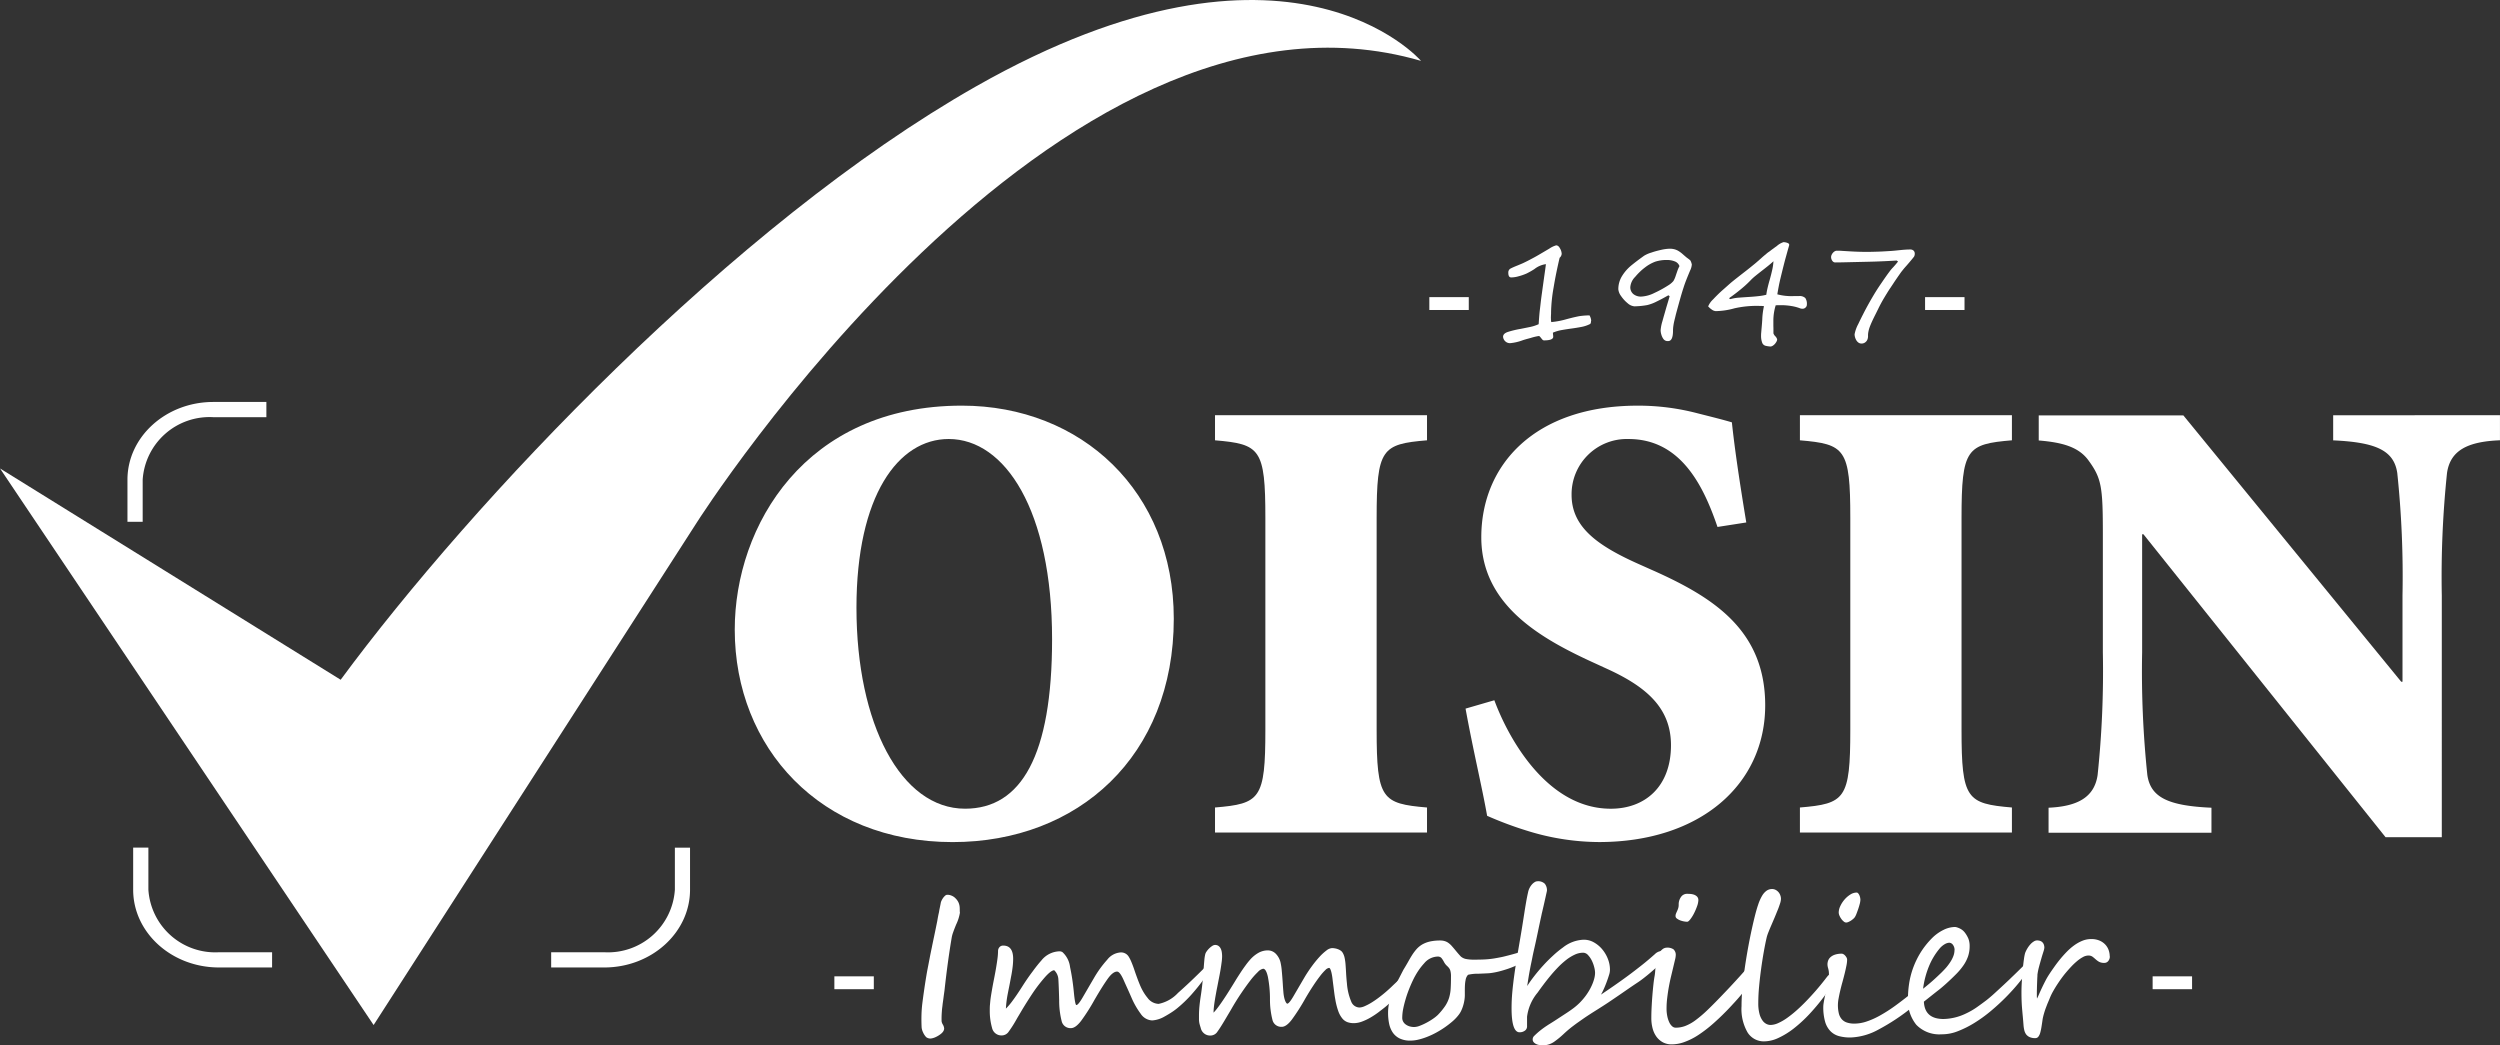 <svg id="Groupe_5293" data-name="Groupe 5293" xmlns="http://www.w3.org/2000/svg" xmlns:xlink="http://www.w3.org/1999/xlink" width="179.375" height="75" viewBox="0 0 179.375 75">
  <rect x="0" y="0" width="179.375" height="75" fill="#333333" stroke="none"/>
  <defs>
    <clipPath id="clip-path">
      <rect id="Rectangle_933" data-name="Rectangle 933" width="179.375" height="75" fill="#fff"/>
    </clipPath>
  </defs>
  <g id="Groupe_5220" data-name="Groupe 5220">
    <g id="Groupe_5219" data-name="Groupe 5219" clip-path="url(#clip-path)">
      <path id="Tracé_11243" data-name="Tracé 11243" d="M225.35,217.281a3.111,3.111,0,0,1-.276.876c-.095.231-.168.423-.22.573a2.041,2.041,0,0,0-.092.33q-.141.827-.272,1.778t-.252,2.056q-.043.3-.071.518c-.019.146-.035.265-.049.357s-.021.193-.036.3-.026.227-.035.358-.015.247-.017.354,0,.206,0,.3a.6.6,0,0,0,.092.25.652.652,0,0,1,.092.264c.009.167-.106.329-.347.487a1.767,1.767,0,0,1-.33.177,1.076,1.076,0,0,1-.286.073.5.5,0,0,1-.326-.1,1.177,1.177,0,0,1-.227-.348,1.044,1.044,0,0,1-.1-.354c-.014-.292-.017-.583-.01-.876a8.829,8.829,0,0,1,.067-.889q.056-.444.138-1.006c.054-.375.121-.793.2-1.251q.093-.473.173-.894t.16-.795q.077-.382.177-.857t.219-1.067c.023-.139.044-.256.063-.354s.036-.173.05-.229.024-.15.046-.257l.082-.4a.616.616,0,0,1,.053-.19,1.205,1.205,0,0,1,.113-.205.927.927,0,0,1,.149-.169.239.239,0,0,1,.159-.073.736.736,0,0,1,.315.065.771.771,0,0,1,.279.191.98.98,0,0,1,.212.295,1,1,0,0,1,.085.33c.005.075.007.14.007.194s0,.119.007.188" transform="translate(-156.472 -151.818)" fill="#fff"/>
      <path id="Tracé_11244" data-name="Tracé 11244" d="M254.788,230a1.187,1.187,0,0,1-.247.6,13.819,13.819,0,0,1-.979,1.229,9.1,9.1,0,0,1-1,.959,4.431,4.431,0,0,1-.411.3q-.226.149-.5.3a2.063,2.063,0,0,1-.892.285,1.047,1.047,0,0,1-.828-.479,5.723,5.723,0,0,1-.637-1.1c-.09-.209-.182-.417-.276-.626s-.192-.423-.291-.646q-.283-.654-.489-.654-.3,0-.666.508t-.948,1.506a14.034,14.034,0,0,1-.97,1.525q-.4.517-.722.518a.647.647,0,0,1-.659-.453,5.872,5.872,0,0,1-.191-1.534c-.009-.362-.019-.666-.029-.914s-.019-.441-.028-.58a.969.969,0,0,0-.3-.673q-.248.013-.73.575a11.269,11.269,0,0,0-.86,1.137q-.372.566-.712,1.128-.106.181-.205.347c-.066.111-.135.225-.2.342-.109.193-.209.361-.3.5s-.173.261-.245.357a.6.6,0,0,1-.5.292.689.689,0,0,1-.708-.543,4.448,4.448,0,0,1-.163-1.223c0-.147,0-.294.014-.437s.024-.285.042-.422.044-.3.075-.484.067-.388.109-.614q.135-.673.191-1c.052-.3.093-.567.121-.783a4.317,4.317,0,0,0,.042-.543.418.418,0,0,1,.1-.282.344.344,0,0,1,.276-.115q.708,0,.708.952a5.119,5.119,0,0,1-.035.559c-.024.207-.056.421-.1.647s-.083.45-.128.676-.089.446-.13.653a7.7,7.7,0,0,0-.128,1.035,4.583,4.583,0,0,0,.482-.569q.29-.388.679-1t.744-1.08c.227-.312.439-.58.637-.8a1.723,1.723,0,0,1,1.282-.661.4.4,0,0,1,.233.056,1.724,1.724,0,0,1,.546,1.07c.056.263.108.541.152.83s.084.6.117.933c.061.644.123.965.184.965.09,0,.24-.182.453-.548l.142-.244.247-.424c.09-.153.174-.3.251-.431s.132-.225.159-.271a7.624,7.624,0,0,1,.963-1.334,1.318,1.318,0,0,1,.935-.521.636.636,0,0,1,.595.286,2.33,2.33,0,0,1,.188.361c.064.148.131.322.2.52q.12.362.23.657c.072.2.143.374.208.532a3.942,3.942,0,0,0,.231.462,3.22,3.22,0,0,0,.307.44,1.021,1.021,0,0,0,.794.431,2.6,2.6,0,0,0,1.388-.785q.452-.4.924-.847t.981-.958a.241.241,0,0,1,.156-.084c.071,0,.106.06.106.18" transform="translate(-168.086 -160.457)" fill="#fff"/>
      <path id="Tracé_11245" data-name="Tracé 11245" d="M305.035,229.923a.682.682,0,0,1-.025.16c-.017.064-.038.134-.064.208a2.429,2.429,0,0,1-.092.226,1.267,1.267,0,0,1-.117.2,5.12,5.12,0,0,1-.315.417c-.13.157-.272.321-.429.489s-.322.339-.5.507-.351.324-.521.462c-.137.111-.3.233-.475.369a5.987,5.987,0,0,1-.567.375,3.8,3.8,0,0,1-.608.288,1.71,1.71,0,0,1-.589.115,1.352,1.352,0,0,1-.448-.07.849.849,0,0,1-.369-.259,1.757,1.757,0,0,1-.294-.525,4.87,4.87,0,0,1-.219-.861c-.029-.149-.052-.306-.074-.476s-.042-.337-.063-.5-.042-.327-.06-.483-.041-.29-.067-.409a1.575,1.575,0,0,0-.085-.282c-.031-.068-.065-.1-.1-.1a.465.465,0,0,0-.26.152,3.634,3.634,0,0,0-.389.442q-.223.287-.489.691t-.556.9a14.615,14.615,0,0,1-.97,1.521c-.264.348-.506.521-.723.521a.647.647,0,0,1-.659-.451,5.951,5.951,0,0,1-.191-1.535,8.3,8.3,0,0,0-.152-1.614q-.131-.567-.337-.566a.684.684,0,0,0-.371.226,5.194,5.194,0,0,0-.552.621q-.308.4-.669.934t-.723,1.17l-.227.382-.258.435q-.13.218-.255.413c-.082.129-.155.236-.216.319a.6.6,0,0,1-.5.292.688.688,0,0,1-.707-.543c-.028-.092-.052-.166-.068-.225a1.4,1.4,0,0,1-.04-.173,1.58,1.58,0,0,1-.018-.191c0-.07,0-.16,0-.271,0-.185.006-.355.017-.509s.028-.312.047-.47.043-.326.071-.507.056-.391.085-.631q.035-.3.063-.639c.019-.227.036-.449.053-.664s.032-.414.049-.594a2.773,2.773,0,0,1,.068-.43.612.612,0,0,1,.1-.194,1.446,1.446,0,0,1,.18-.212,1.4,1.4,0,0,1,.216-.175.387.387,0,0,1,.2-.072.421.421,0,0,1,.245.066.5.5,0,0,1,.155.177.859.859,0,0,1,.085.26,1.943,1.943,0,0,1,.025.309,3.343,3.343,0,0,1-.032.417c-.021.166-.048.347-.08.541s-.071.4-.111.6-.078.408-.117.6-.072.365-.1.524-.053.291-.068.392c-.042.255-.07.457-.085.608s-.021.272-.021.365a3,3,0,0,0,.233-.271c.094-.119.2-.262.312-.424s.232-.34.358-.534.251-.393.378-.6c.091-.143.191-.306.3-.486s.227-.362.347-.546.239-.355.358-.517a4.978,4.978,0,0,1,.325-.41,2.341,2.341,0,0,1,.616-.508,1.385,1.385,0,0,1,.666-.173.8.8,0,0,1,.591.261,1.332,1.332,0,0,1,.337.676,3.933,3.933,0,0,1,.067.448q.024.253.046.531c.014.185.028.371.039.556s.025.361.039.528a2.827,2.827,0,0,0,.06.4,1.45,1.45,0,0,0,.082.253.49.49,0,0,0,.078.132c.024.026.042.038.057.038.089,0,.24-.182.453-.548.108-.186.229-.391.361-.619l.439-.75q.241-.4.518-.778a7.822,7.822,0,0,1,.541-.663,3.657,3.657,0,0,1,.5-.459.722.722,0,0,1,.4-.17,1.173,1.173,0,0,1,.219.022,1.126,1.126,0,0,1,.22.062.886.886,0,0,1,.187.1.465.465,0,0,1,.124.128,1.157,1.157,0,0,1,.152.379,3.638,3.638,0,0,1,.068.486c.014.183.027.386.039.612s.032.474.06.747a4.142,4.142,0,0,0,.308,1.3.651.651,0,0,0,.6.427,1.02,1.02,0,0,0,.375-.1,3.915,3.915,0,0,0,.482-.254q.255-.157.517-.355t.489-.392c.151-.13.3-.262.435-.393s.28-.267.421-.4.287-.278.435-.426.308-.306.478-.473a.239.239,0,0,1,.157-.083c.07,0,.106.06.106.18" transform="translate(-203.597 -160.327)" fill="#fff"/>
      <path id="Tracé_11246" data-name="Tracé 11246" d="M345.439,227.891a.917.917,0,0,1-.525.736,3.755,3.755,0,0,1-.524.275c-.2.085-.4.163-.612.231s-.419.13-.627.178a5.019,5.019,0,0,1-.566.1c-.08.009-.351.022-.815.041a3.04,3.04,0,0,0-.75.076.712.712,0,0,0-.177.389c-.011.046-.018.093-.025.142s-.013.113-.018.191-.008.177-.01.295,0,.267,0,.448a2.258,2.258,0,0,1-.032.361,2.97,2.97,0,0,1-.088.385,2.623,2.623,0,0,1-.141.369,1.618,1.618,0,0,1-.192.309,2.992,2.992,0,0,1-.407.431,6.591,6.591,0,0,1-1.151.805,5.394,5.394,0,0,1-.655.312,4.575,4.575,0,0,1-.644.209,2.529,2.529,0,0,1-.592.077,1.713,1.713,0,0,1-.785-.16,1.283,1.283,0,0,1-.492-.43,1.784,1.784,0,0,1-.255-.633,3.813,3.813,0,0,1-.074-.771,3.26,3.26,0,0,1,.1-.809,5.59,5.59,0,0,1,.258-.775c.107-.255.224-.506.355-.754s.258-.5.385-.746q.184-.3.337-.57c.1-.18.2-.35.3-.507a3.413,3.413,0,0,1,.322-.424,1.735,1.735,0,0,1,.4-.323,2.032,2.032,0,0,1,.545-.208,3.34,3.34,0,0,1,.744-.073,1.029,1.029,0,0,1,.336.049.9.9,0,0,1,.266.138,1.493,1.493,0,0,1,.229.214c.074.083.154.177.238.279s.176.213.244.291.124.138.166.181a.819.819,0,0,0,.346.171,2.783,2.783,0,0,0,.6.051c.345,0,.623-.006.836-.02s.406-.036.58-.063c.2-.033.381-.067.545-.1s.33-.078.492-.119.329-.087.5-.135.355-.105.551-.17a1.222,1.222,0,0,1,.333-.042q.142,0,.142.1m-5.636,1.764a1.468,1.468,0,0,0-.043-.413.6.6,0,0,0-.112-.219,1.681,1.681,0,0,0-.163-.166,1.047,1.047,0,0,1-.191-.264,1.526,1.526,0,0,0-.188-.284.359.359,0,0,0-.279-.09,1.306,1.306,0,0,0-.949.486,4.285,4.285,0,0,0-.432.552,5.452,5.452,0,0,0-.383.684q-.14.292-.276.637c-.09.229-.17.462-.24.7s-.129.468-.175.7a3.42,3.42,0,0,0-.066.643.554.554,0,0,0,.056.243.6.6,0,0,0,.17.209.926.926,0,0,0,.272.145,1.136,1.136,0,0,0,.372.055,1.158,1.158,0,0,0,.393-.09,3.965,3.965,0,0,0,.485-.222,4.453,4.453,0,0,0,.463-.281,2.754,2.754,0,0,0,.337-.269,4.743,4.743,0,0,0,.531-.645,2.315,2.315,0,0,0,.283-.594,2.863,2.863,0,0,0,.113-.661c.015-.238.022-.521.022-.851" transform="translate(-235.688 -159.587)" fill="#fff"/>
      <path id="Tracé_11247" data-name="Tracé 11247" d="M375.975,218.087a.443.443,0,0,1-.028.14c-.02.054-.043.114-.071.176a1.592,1.592,0,0,1-.1.182,1.433,1.433,0,0,1-.1.148,2.738,2.738,0,0,1-.244.241c-.12.107-.253.224-.4.35s-.3.248-.453.368-.29.218-.4.292q-.368.244-.715.483l-.7.483c-.236.161-.479.327-.729.494s-.519.339-.807.52q-.256.16-.481.305t-.443.293c-.143.1-.286.2-.428.3s-.286.209-.432.319a8.146,8.146,0,0,0-.626.535,6.165,6.165,0,0,1-.649.534,1.421,1.421,0,0,1-.857.272,1.257,1.257,0,0,1-.229-.021.867.867,0,0,1-.23-.073.562.562,0,0,1-.176-.132.3.3,0,0,1-.071-.206.34.34,0,0,1,.113-.249c.141-.139.273-.257.394-.355s.244-.19.371-.278.267-.178.417-.271.329-.206.531-.341l.628-.41c.176-.116.338-.229.484-.34a4.395,4.395,0,0,0,.419-.362,4.607,4.607,0,0,0,.418-.479,4.141,4.141,0,0,0,.251-.372,3.653,3.653,0,0,0,.223-.428,2.968,2.968,0,0,0,.163-.455,1.648,1.648,0,0,0,.064-.44,1.712,1.712,0,0,0-.059-.389,2.419,2.419,0,0,0-.173-.476,1.637,1.637,0,0,0-.274-.4.476.476,0,0,0-.357-.169,1.423,1.423,0,0,0-.609.146,3.1,3.1,0,0,0-.612.381,5.894,5.894,0,0,0-.592.539q-.29.3-.552.619t-.488.621c-.152.2-.287.387-.4.549a3.349,3.349,0,0,0-.764,1.743v.682a.365.365,0,0,1-.159.315.63.63,0,0,1-.378.115q-.574,0-.574-1.736,0-.569.056-1.177t.146-1.243q.088-.635.2-1.292t.227-1.337q.1-.584.17-1.032c.047-.3.091-.574.13-.828s.079-.487.117-.707.083-.447.135-.678a1.216,1.216,0,0,1,.113-.33,1.23,1.23,0,0,1,.174-.254.845.845,0,0,1,.194-.162.368.368,0,0,1,.184-.059.677.677,0,0,1,.541.18.749.749,0,0,1,.152.5s-.009.05-.029.136-.042.191-.07.317-.059.261-.091.406-.064.281-.093.405-.053.232-.074.317a1.347,1.347,0,0,0-.031.142c-.1.454-.189.876-.27,1.265s-.16.76-.241,1.111c-.047.21-.1.433-.145.671s-.1.477-.146.716-.089.474-.127.706-.071.446-.1.645q.22-.348.517-.729t.638-.755q.339-.37.7-.7a7.213,7.213,0,0,1,.712-.585,2.55,2.55,0,0,1,1.444-.554,1.446,1.446,0,0,1,.758.18,2.161,2.161,0,0,1,.62.514,2.444,2.444,0,0,1,.411.712,2.1,2.1,0,0,1,.137.775,1.191,1.191,0,0,1-.07.361q-.078.258-.185.538c-.071.188-.143.364-.219.525a3.579,3.579,0,0,1-.17.333c.312-.209.632-.427.963-.657s.663-.467.995-.712.66-.5.981-.753.63-.518.928-.782a.784.784,0,0,1,.248-.17.557.557,0,0,1,.135-.039.188.188,0,0,1,.181.1.5.5,0,0,1,.053.223" transform="translate(-256.636 -149.519)" fill="#fff"/>
      <path id="Tracé_11248" data-name="Tracé 11248" d="M406.156,221.955a3.558,3.558,0,0,1-.254.391c-.114.155-.241.321-.383.493s-.289.347-.443.522-.3.329-.428.469a17.633,17.633,0,0,1-1.269,1.246,9.434,9.434,0,0,1-1.121.865,4.8,4.8,0,0,1-1,.5,2.7,2.7,0,0,1-.893.163,1.324,1.324,0,0,1-.634-.145,1.41,1.41,0,0,1-.461-.4,1.791,1.791,0,0,1-.279-.6,2.841,2.841,0,0,1-.092-.74c0-.245.007-.511.022-.8s.033-.574.056-.854.048-.54.074-.778.054-.43.081-.573c.014-.078.026-.167.035-.264s.017-.193.022-.288.008-.186.01-.275,0-.16,0-.215a.878.878,0,0,1,.056-.244,1.513,1.513,0,0,1,.167-.336,1.3,1.3,0,0,1,.261-.3.516.516,0,0,1,.343-.128.768.768,0,0,1,.461.12.534.534,0,0,1,.163.449,1.519,1.519,0,0,1-.05.295l-.121.511c-.047.2-.1.42-.159.664s-.112.495-.16.757-.087.525-.12.8a6.321,6.321,0,0,0-.049.771,2.637,2.637,0,0,0,.053.55,1.888,1.888,0,0,0,.141.439.872.872,0,0,0,.21.288.378.378,0,0,0,.255.1,1.969,1.969,0,0,0,.675-.121,3.118,3.118,0,0,0,.741-.413,8.826,8.826,0,0,0,.9-.771q.5-.481,1.171-1.189.228-.236.418-.441c.128-.136.253-.272.376-.406l.39-.428q.2-.226.459-.517a.227.227,0,0,1,.185-.09.285.285,0,0,1,.217.111.478.478,0,0,1,.1.32,1,1,0,0,1-.029.221,1.007,1.007,0,0,1-.106.265m-3.873-5.69a1.374,1.374,0,0,1-.092.43,4.291,4.291,0,0,1-.22.515,2.655,2.655,0,0,1-.266.426c-.092.119-.167.177-.223.177a1.277,1.277,0,0,1-.227-.024,1.373,1.373,0,0,1-.276-.076.907.907,0,0,1-.234-.128.222.222,0,0,1-.1-.18.477.477,0,0,1,.036-.188c.024-.055.049-.114.077-.174a1.539,1.539,0,0,0,.078-.2.877.877,0,0,0,.035-.263.9.9,0,0,1,.164-.542.517.517,0,0,1,.445-.229c.048,0,.116,0,.205.007a1.056,1.056,0,0,1,.266.048.6.6,0,0,1,.231.136.355.355,0,0,1,.1.267" transform="translate(-280.416 -151.671)" fill="#fff"/>
      <path id="Tracé_11249" data-name="Tracé 11249" d="M426.726,222.155a15.153,15.153,0,0,1-1.15,1.4,9.822,9.822,0,0,1-1.154,1.067,5.6,5.6,0,0,1-1.112.684,2.466,2.466,0,0,1-1.009.242,1.371,1.371,0,0,1-1.193-.637,3.354,3.354,0,0,1-.435-1.882,15.284,15.284,0,0,1,.084-1.529q.086-.834.22-1.688t.3-1.68q.167-.828.336-1.508c.086-.348.171-.648.258-.9a3.219,3.219,0,0,1,.28-.626,1.163,1.163,0,0,1,.322-.361.687.687,0,0,1,.394-.119.536.536,0,0,1,.258.064.7.7,0,0,1,.2.16.711.711,0,0,1,.13.226.759.759,0,0,1,.047.261,1.217,1.217,0,0,1-.068.337c-.046.141-.1.3-.17.468s-.142.352-.222.541-.159.372-.234.546-.142.334-.2.482a3.063,3.063,0,0,0-.124.361q-.106.452-.213,1.053t-.194,1.243c-.059.428-.107.854-.146,1.278s-.056.811-.056,1.163a2.879,2.879,0,0,0,.085.768,1.469,1.469,0,0,0,.216.479.767.767,0,0,0,.284.25.655.655,0,0,0,.286.073,1.4,1.4,0,0,0,.546-.129,3.662,3.662,0,0,0,.626-.357,8.113,8.113,0,0,0,.68-.539q.35-.309.7-.67t.7-.761c.231-.267.452-.536.665-.81.08-.106.144-.186.191-.243a.192.192,0,0,1,.136-.083.125.125,0,0,1,.116.087.564.564,0,0,1,.038.225.937.937,0,0,1-.036.247,2.3,2.3,0,0,1-.226.56q-.078.138-.164.264" transform="translate(-295.718 -150.83)" fill="#fff"/>
      <path id="Tracé_11250" data-name="Tracé 11250" d="M446.806,223.712a15,15,0,0,1-2.415,1.6,4.468,4.468,0,0,1-2,.57,3.072,3.072,0,0,1-.839-.1,1.365,1.365,0,0,1-.616-.362,1.615,1.615,0,0,1-.378-.68,3.781,3.781,0,0,1-.128-1.07,1.871,1.871,0,0,1,.029-.281c.018-.119.043-.25.074-.4s.064-.3.1-.459.068-.314.1-.465.056-.291.075-.42a2.354,2.354,0,0,0,.027-.319,1.4,1.4,0,0,0-.052-.392,1.056,1.056,0,0,1-.053-.3.815.815,0,0,1,.045-.261.608.608,0,0,1,.163-.246.89.89,0,0,1,.319-.185,1.521,1.521,0,0,1,.506-.073.251.251,0,0,1,.11.035.441.441,0,0,1,.124.1.719.719,0,0,1,.1.139.322.322,0,0,1,.043.159,2.278,2.278,0,0,1-.05.425q-.049.25-.121.545t-.159.611c-.059.211-.113.417-.16.618s-.088.393-.12.572a2.683,2.683,0,0,0-.051.472,2.523,2.523,0,0,0,.062.591,1,1,0,0,0,.2.417.839.839,0,0,0,.367.25,1.661,1.661,0,0,0,.562.083,2.768,2.768,0,0,0,.866-.15,5.638,5.638,0,0,0,.956-.427,10.792,10.792,0,0,0,1.054-.672q.552-.4,1.161-.889l.088-.064a.152.152,0,0,1,.089-.027.232.232,0,0,1,.173.076.328.328,0,0,1,.075.237c0,.041,0,.092-.007.152a.891.891,0,0,1-.135.4.708.708,0,0,1-.184.194m-3.718-7.669a1.177,1.177,0,0,1-.045.261c-.031.117-.067.24-.11.364s-.086.241-.128.348a1.145,1.145,0,0,1-.1.209.56.56,0,0,1-.113.131,1.818,1.818,0,0,1-.17.133,1.315,1.315,0,0,1-.188.1.451.451,0,0,1-.166.041.275.275,0,0,1-.17-.074.886.886,0,0,1-.17-.18,1.237,1.237,0,0,1-.135-.235.6.6,0,0,1-.056-.232,1.112,1.112,0,0,1,.113-.458,1.992,1.992,0,0,1,.3-.466,1.828,1.828,0,0,1,.416-.361.852.852,0,0,1,.463-.145c.057,0,.115.053.175.16a.837.837,0,0,1,.088.4" transform="translate(-309.609 -151.442)" fill="#fff"/>
      <path id="Tracé_11251" data-name="Tracé 11251" d="M469.691,226.488a.868.868,0,0,1-.156.367,10.051,10.051,0,0,1-.7.959q-.421.514-.934,1.032t-1.091,1a10.035,10.035,0,0,1-1.172.844,7.189,7.189,0,0,1-1.175.586,3.08,3.08,0,0,1-1.106.222H463.3a2.3,2.3,0,0,1-1.814-.68,2.766,2.766,0,0,1-.6-1.9,7.2,7.2,0,0,1,.078-1.029,5.865,5.865,0,0,1,.272-1.1,6.081,6.081,0,0,1,.531-1.119,5.83,5.83,0,0,1,.853-1.08,3.064,3.064,0,0,1,.822-.587,1.914,1.914,0,0,1,.813-.205.554.554,0,0,1,.15.029,1.381,1.381,0,0,1,.187.073,1.093,1.093,0,0,1,.184.11,1.013,1.013,0,0,1,.153.143,1.99,1.99,0,0,1,.29.48,1.434,1.434,0,0,1,.092.535,2.246,2.246,0,0,1-.113.733,2.69,2.69,0,0,1-.326.643,4.514,4.514,0,0,1-.524.629c-.207.21-.447.44-.716.684-.09.084-.2.176-.318.278s-.255.209-.4.319l-.439.348-.447.354q.057,1.244,1.41,1.244a3.857,3.857,0,0,0,1.6-.39,5.145,5.145,0,0,0,.779-.447q.36-.253.707-.517c.113-.089.239-.193.376-.313s.277-.248.421-.382l.433-.4c.143-.134.279-.261.406-.382.081-.078.166-.162.259-.25s.189-.182.293-.284l.383-.376a1.021,1.021,0,0,1,.5-.3c.058,0,.086.045.086.133m-5.452-1.043a.6.6,0,0,0-.113-.364.335.335,0,0,0-.276-.157.722.722,0,0,0-.309.1,1.42,1.42,0,0,0-.4.347,4.816,4.816,0,0,0-.737,1.238,6.383,6.383,0,0,0-.424,1.617q.446-.355.754-.633c.205-.185.39-.36.556-.521.113-.111.225-.229.337-.354a3.711,3.711,0,0,0,.3-.4,2.179,2.179,0,0,0,.223-.429,1.238,1.238,0,0,0,.085-.446" transform="translate(-323.989 -157.287)" fill="#fff"/>
      <path id="Tracé_11252" data-name="Tracé 11252" d="M494.643,227.959a.506.506,0,0,1-.113.337.348.348,0,0,1-.276.135.769.769,0,0,1-.393-.083,1.573,1.573,0,0,1-.244-.181c-.072-.064-.144-.125-.217-.18a.5.5,0,0,0-.308-.084.808.808,0,0,0-.382.111,2.491,2.491,0,0,0-.418.288,4.775,4.775,0,0,0-.422.4q-.209.222-.4.452c-.09.106-.187.232-.294.378s-.211.3-.314.457-.2.321-.29.479a4.059,4.059,0,0,0-.22.448c-.043.108-.09.222-.143.344s-.1.25-.151.382-.095.267-.135.407a4.053,4.053,0,0,0-.1.408c-.028.2-.055.376-.081.542a3.944,3.944,0,0,1-.092.439.8.8,0,0,1-.139.291.269.269,0,0,1-.22.1.941.941,0,0,1-.406-.076.661.661,0,0,1-.252-.2.859.859,0,0,1-.13-.3,2.314,2.314,0,0,1-.053-.347c-.015-.195-.03-.38-.046-.556s-.033-.354-.049-.535-.03-.373-.039-.576-.014-.436-.014-.7.009-.515.028-.812.041-.581.067-.854.054-.514.085-.725a2.972,2.972,0,0,1,.081-.421,1.991,1.991,0,0,1,.164-.337,1.874,1.874,0,0,1,.216-.292,1.1,1.1,0,0,1,.244-.205.456.456,0,0,1,.234-.076.752.752,0,0,1,.187.025.416.416,0,0,1,.17.086.449.449,0,0,1,.121.167.657.657,0,0,1,.045.257,1.4,1.4,0,0,1-.067.275c-.045.145-.1.313-.152.5s-.113.39-.167.6a4.229,4.229,0,0,0-.11.549c0,.031,0,.095-.007.188s-.009.2-.014.323-.01.253-.013.392-.008.271-.008.4c0,.089,0,.167,0,.236a1.716,1.716,0,0,0,.011.175c.042-.08.093-.187.151-.323s.127-.287.205-.452.161-.331.248-.5a4.921,4.921,0,0,1,.279-.476c.1-.156.221-.328.351-.512s.27-.371.421-.556.313-.365.485-.542a4.133,4.133,0,0,1,.538-.465,2.767,2.767,0,0,1,.584-.323,1.675,1.675,0,0,1,.624-.121,1.489,1.489,0,0,1,.591.107,1.209,1.209,0,0,1,.418.285,1.134,1.134,0,0,1,.245.4,1.343,1.343,0,0,1,.077.445" transform="translate(-343.262 -159.343)" fill="#fff"/>
      <path id="Tracé_11253" data-name="Tracé 11253" d="M369.366,64.632c0,.13-.024.209-.072.235a2.308,2.308,0,0,1-.613.206q-.337.065-.692.113t-.7.108a2.939,2.939,0,0,0-.656.19c0,.034,0,.082.01.145a1.436,1.436,0,0,1,.011.15q0,.261-.669.261a.167.167,0,0,1-.11-.058q-.048-.053-.094-.113a1.229,1.229,0,0,0-.089-.105.1.1,0,0,0-.094-.035,3.933,3.933,0,0,0-.557.135q-.246.065-.393.108t-.209.067a3.505,3.505,0,0,1-.868.2.484.484,0,0,1-.337-.115.5.5,0,0,1-.179-.341q0-.245.378-.36a6.633,6.633,0,0,1,.888-.21l.669-.135a2.892,2.892,0,0,0,.618-.2q.021-.305.041-.561t.046-.471q.026-.215.059-.506t.084-.656q.1-.727.168-1.217.036-.246.067-.468t.056-.429a1.688,1.688,0,0,0-.822.351c-.119.077-.226.141-.322.193s-.177.095-.245.128a3.737,3.737,0,0,1-.577.2,1.975,1.975,0,0,1-.5.08.189.189,0,0,1-.184-.085.488.488,0,0,1-.046-.23.319.319,0,0,1,.148-.316q.189-.1.531-.235l.286-.12c.072-.03.119-.052.143-.065.147-.07.285-.139.416-.208s.256-.136.375-.2.266-.151.44-.253l.6-.353a1.737,1.737,0,0,1,.49-.236c.109,0,.2.072.276.215a.826.826,0,0,1,.123.391.411.411,0,0,1-.148.286q-.122.516-.23,1.042t-.2,1.082a11.376,11.376,0,0,0-.184,1.773c0,.02,0,.047,0,.08s0,.071-.005.113,0,.085-.005.13,0,.088,0,.128a1.319,1.319,0,0,0,.007.15c.005.043.011.082.018.115a5.675,5.675,0,0,0,1.118-.215q.342-.09.575-.143t.36-.073c.123-.017.241-.029.355-.037s.225-.012.335-.012a.9.9,0,0,1,.123.391" transform="translate(-255.21 -41.617)" fill="#fff"/>
      <path id="Tracé_11254" data-name="Tracé 11254" d="M396.191,61.179a1.16,1.16,0,0,1-.123.431q-.163.386-.281.689t-.189.533q-.1.3-.233.769t-.314,1.14q-.036.156-.074.308c-.026.1-.047.191-.064.268s-.033.17-.048.278a2.339,2.339,0,0,0-.023.323q0,.752-.348.752a.373.373,0,0,1-.352-.166,1.011,1.011,0,0,1-.138-.3,1.147,1.147,0,0,1-.051-.316,3.029,3.029,0,0,1,.128-.641q.067-.245.138-.491t.143-.5l.138-.458q.061-.2.1-.348l-.092-.065q-.2.115-.406.226t-.421.215a3.035,3.035,0,0,1-.689.261,5.64,5.64,0,0,1-.925.09.841.841,0,0,1-.48-.221,2.423,2.423,0,0,1-.475-.521.961.961,0,0,1-.194-.481,1.789,1.789,0,0,1,.261-.942,3.083,3.083,0,0,1,.613-.721q.179-.15.422-.336t.559-.411a2.189,2.189,0,0,1,.521-.225q.184-.065.367-.113t.363-.088a3.089,3.089,0,0,1,.577-.075,1.3,1.3,0,0,1,.36.045,1.137,1.137,0,0,1,.291.13,2.079,2.079,0,0,1,.268.2q.133.118.3.258.118.085.184.138a.616.616,0,0,1,.087.078.975.975,0,0,1,.1.286m-.889.105a.563.563,0,0,0-.337-.331,1.5,1.5,0,0,0-.541-.1,2.652,2.652,0,0,0-.853.12,2.78,2.78,0,0,0-.746.421,3.513,3.513,0,0,0-.352.3,4.657,4.657,0,0,0-.347.371,1.171,1.171,0,0,0-.348.731A.62.62,0,0,0,392,63.3a.853.853,0,0,0,.559.178,2.374,2.374,0,0,0,.934-.255,7.993,7.993,0,0,0,1-.546,1.507,1.507,0,0,0,.378-.316,1.791,1.791,0,0,0,.153-.341q.056-.17.128-.376a2.289,2.289,0,0,1,.158-.361" transform="translate(-274.803 -42.198)" fill="#fff"/>
      <path id="Tracé_11255" data-name="Tracé 11255" d="M419.7,62.942a.281.281,0,0,1-.092.205.292.292,0,0,1-.209.09.518.518,0,0,1-.24-.05,3.3,3.3,0,0,0-.605-.15,4.3,4.3,0,0,0-.682-.055c-.092,0-.166,0-.222,0l-.187.007a3.786,3.786,0,0,0-.168,1.067q0,.115,0,.223v.208q.005.1.005.226V65a.525.525,0,0,0,.133.21.5.5,0,0,1,.133.221.353.353,0,0,1-.046.163.832.832,0,0,1-.117.168.688.688,0,0,1-.158.133.318.318,0,0,1-.163.053,2.007,2.007,0,0,1-.353-.055.352.352,0,0,1-.245-.245,1.386,1.386,0,0,1-.072-.431c0-.07,0-.156.01-.258s.017-.221.031-.358q.036-.406.046-.611a5.206,5.206,0,0,1,.122-.937,1.5,1.5,0,0,0-.153-.015q-.092,0-.209-.005a7.178,7.178,0,0,0-1.762.175,5.228,5.228,0,0,1-1.328.2.521.521,0,0,1-.283-.105,1.345,1.345,0,0,1-.269-.236,1.44,1.44,0,0,1,.353-.5q.158-.17.339-.348t.4-.369l.37-.328q.156-.138.258-.223.266-.215.781-.616.261-.2.467-.366t.37-.3q.061-.05.146-.123l.192-.168.194-.173c.058-.051.114-.1.168-.145l.156-.13c.049-.042.1-.083.161-.122s.144-.11.24-.18.206-.15.332-.24a1.314,1.314,0,0,1,.475-.276.762.762,0,0,1,.271.05c.1.03.143.082.143.155-.01.04-.027.1-.051.183s-.049.172-.077.271l-.084.306q-.044.158-.079.283-.107.411-.192.754t-.151.619q-.066.275-.12.556t-.1.566a3.93,3.93,0,0,0,1.205.125h.353a.584.584,0,0,1,.449.14.736.736,0,0,1,.112.476m-2.4-3.111q-.2.185-.424.363t-.447.351q-.222.173-.432.343a3.59,3.59,0,0,0-.367.341,7.894,7.894,0,0,1-.669.609q-.393.324-.827.629c0,.05.03.075.092.075a2.922,2.922,0,0,1,.639-.105q.158-.015.858-.06.352-.025.618-.06a3.455,3.455,0,0,0,.449-.085c.01-.077.022-.153.036-.228s.029-.149.046-.223.039-.167.066-.271.059-.223.1-.36q.112-.411.153-.6a3.862,3.862,0,0,0,.112-.717" transform="translate(-290.056 -41.085)" fill="#fff"/>
      <path id="Tracé_11256" data-name="Tracé 11256" d="M448.315,60.528a.415.415,0,0,1-.051.215q-.077.1-.164.205t-.176.21l-.179.208q-.09.1-.166.188c-.048.053-.1.124-.171.21s-.136.182-.209.286-.146.209-.219.316-.14.206-.2.3l-.156.235q-.064.1-.084.123-.2.306-.429.691t-.419.777q-.112.23-.225.454t-.207.428q-.094.206-.166.391a2.042,2.042,0,0,0-.1.341,1.355,1.355,0,0,0-.031.346.681.681,0,0,1-.026.183.474.474,0,0,1-.084.168.492.492,0,0,1-.148.125.429.429,0,0,1-.212.05.362.362,0,0,1-.214-.065.548.548,0,0,1-.153-.165.869.869,0,0,1-.095-.218.8.8,0,0,1-.033-.218,2.519,2.519,0,0,1,.26-.727q.184-.386.368-.746t.378-.709q.194-.348.4-.691t.442-.689q.056-.08.166-.243t.238-.343q.127-.181.253-.348a2.757,2.757,0,0,1,.212-.258c.061-.063.128-.137.2-.221s.141-.165.2-.245l-.1-.07-.391.023q-.217.012-.449.023l-.472.02q-.24.01-.465.015-.332.01-.738.018l-.789.018q-.383.01-.684.015c-.2,0-.34.005-.419.005a.223.223,0,0,1-.125-.035.317.317,0,0,1-.092-.093.478.478,0,0,1-.059-.125.455.455,0,0,1-.02-.133.381.381,0,0,1,.036-.155.592.592,0,0,1,.094-.148.515.515,0,0,1,.133-.111.3.3,0,0,1,.151-.042c.1,0,.216,0,.363.012l.5.03q.278.018.61.03t.7.012q.169,0,.378-.005l.439-.012q.23-.008.475-.023l.485-.03q.189-.015.355-.033l.324-.033q.158-.015.316-.025c.105-.007.217-.01.332-.01a.327.327,0,0,1,.222.078.28.28,0,0,1,.089.223" transform="translate(-310.931 -42.329)" fill="#fff"/>
      <rect id="Rectangle_929" data-name="Rectangle 929" width="2.829" height="0.923" transform="translate(102.555 21.319)" fill="#fff"/>
      <rect id="Rectangle_930" data-name="Rectangle 930" width="2.83" height="0.923" transform="translate(138.124 21.319)" fill="#fff"/>
      <rect id="Rectangle_931" data-name="Rectangle 931" width="2.83" height="0.923" transform="translate(59.866 70.052)" fill="#fff"/>
      <rect id="Rectangle_932" data-name="Rectangle 932" width="2.83" height="0.923" transform="translate(154.451 70.052)" fill="#fff"/>
      <path id="Tracé_11257" data-name="Tracé 11257" d="M31.881,105.645H30.789v-3.019c0-3.077,2.762-5.58,6.156-5.58h3.812v1.092H36.945a4.807,4.807,0,0,0-5.064,4.487Z" transform="translate(-21.644 -68.205)" fill="#fff"/>
      <path id="Tracé_11258" data-name="Tracé 11258" d="M136.948,213.237h-3.812v-1.092h3.812a4.807,4.807,0,0,0,5.064-4.487v-3.019H143.1v3.019c0,3.077-2.761,5.579-6.155,5.579" transform="translate(-93.59 -143.821)" fill="#fff"/>
      <path id="Tracé_11259" data-name="Tracé 11259" d="M42.134,213.237H38.322c-3.394,0-6.155-2.5-6.155-5.579v-3.019h1.092v3.019a4.807,4.807,0,0,0,5.064,4.487h3.812Z" transform="translate(-22.612 -143.821)" fill="#fff"/>
    </g>
  </g>
  <g id="Groupe_5222" data-name="Groupe 5222">
    <g id="Groupe_5221" data-name="Groupe 5221" clip-path="url(#clip-path)">
      <path id="Tracé_11260" data-name="Tracé 11260" d="M208.98,113.221c0,9.854-6.854,16.026-15.868,16.026-9.482,0-15.633-6.77-15.633-15.242,0-7.462,5.07-16.073,16.29-16.073,8.592,0,15.211,6.17,15.211,15.289m-22.768-.783c0,8.336,3.191,14.414,7.792,14.414,4.037,0,6.244-3.822,6.244-12.156,0-9.258-3.381-14.37-7.418-14.37-3.614,0-6.618,4.053-6.618,12.112" transform="translate(-124.761 -68.827)" fill="#fff"/>
      <path id="Tracé_11261" data-name="Tracé 11261" d="M293.489,102.053c3.238.276,3.613.6,3.613,5.573v15.2c0,4.975-.375,5.3-3.613,5.573v1.795H308.7v-1.795c-3.239-.277-3.614-.6-3.614-5.573v-15.2c0-4.974.375-5.3,3.614-5.573v-1.8H293.489Z" transform="translate(-206.312 -70.461)" fill="#fff" fill-rule="evenodd"/>
      <path id="Tracé_11262" data-name="Tracé 11262" d="M367.491,109.768l-1.032-.461c-3-1.336-4.836-2.671-4.836-4.973a3.963,3.963,0,0,1,4.085-4.007c3.708,0,5.351,3.271,6.384,6.309l2.066-.322c-.517-3.131-.845-5.388-1.033-7.183-.612-.185-1.362-.369-2.442-.644a16.755,16.755,0,0,0-4.319-.554c-7.369,0-11.219,4.237-11.219,9.441,0,4.927,4.366,7.323,8.216,9.072l.7.322c2.863,1.289,4.694,2.81,4.694,5.526,0,2.994-1.878,4.559-4.318,4.559-4.6,0-7.37-5.111-8.356-7.783l-2.066.6c.563,3.085,1.173,5.572,1.548,7.691a26.03,26.03,0,0,0,2.957,1.1,17.477,17.477,0,0,0,5.071.783c7.276,0,11.924-4.144,11.924-9.809,0-5.388-3.709-7.737-8.028-9.67" transform="translate(-248.862 -68.827)" fill="#fff" fill-rule="evenodd"/>
      <path id="Tracé_11263" data-name="Tracé 11263" d="M434.777,102.053c3.239.276,3.615.6,3.615,5.573v15.2c0,4.975-.375,5.3-3.615,5.573v1.795h15.211v-1.795c-3.24-.277-3.615-.6-3.615-5.573v-15.2c0-4.974.375-5.3,3.615-5.573v-1.8H434.777Z" transform="translate(-305.633 -70.461)" fill="#fff" fill-rule="evenodd"/>
      <path id="Tracé_11264" data-name="Tracé 11264" d="M513.589,100.257v1.8c3.1.138,4.365.736,4.6,2.349a71.369,71.369,0,0,1,.374,8.8v6.169h-.092l-15.632-19.11H492.463v1.8c1.69.138,2.864.461,3.568,1.428.939,1.289,1.033,1.887,1.033,5.3v8.473a71.251,71.251,0,0,1-.376,8.8c-.235,1.612-1.455,2.256-3.52,2.349v1.795h11.688v-1.795c-3.1-.138-4.366-.737-4.6-2.349a71.3,71.3,0,0,1-.374-8.8v-8.473h.093l17.371,21.736h4.037V113.2a71.515,71.515,0,0,1,.374-8.8c.235-1.612,1.457-2.257,3.8-2.349v-1.8Z" transform="translate(-346.184 -70.461)" fill="#fff" fill-rule="evenodd"/>
      <path id="Tracé_11265" data-name="Tracé 11265" d="M101.959,4.368S92.536-6.581,70.039,6.194C52.591,16.1,33.865,36,24.442,48.773L0,33.61,26.807,73.546,49.977,37.52S75.815-3.236,101.959,4.368" transform="translate(0 0)" fill="#fff" fill-rule="evenodd"/>
    </g>
  </g>
</svg>
